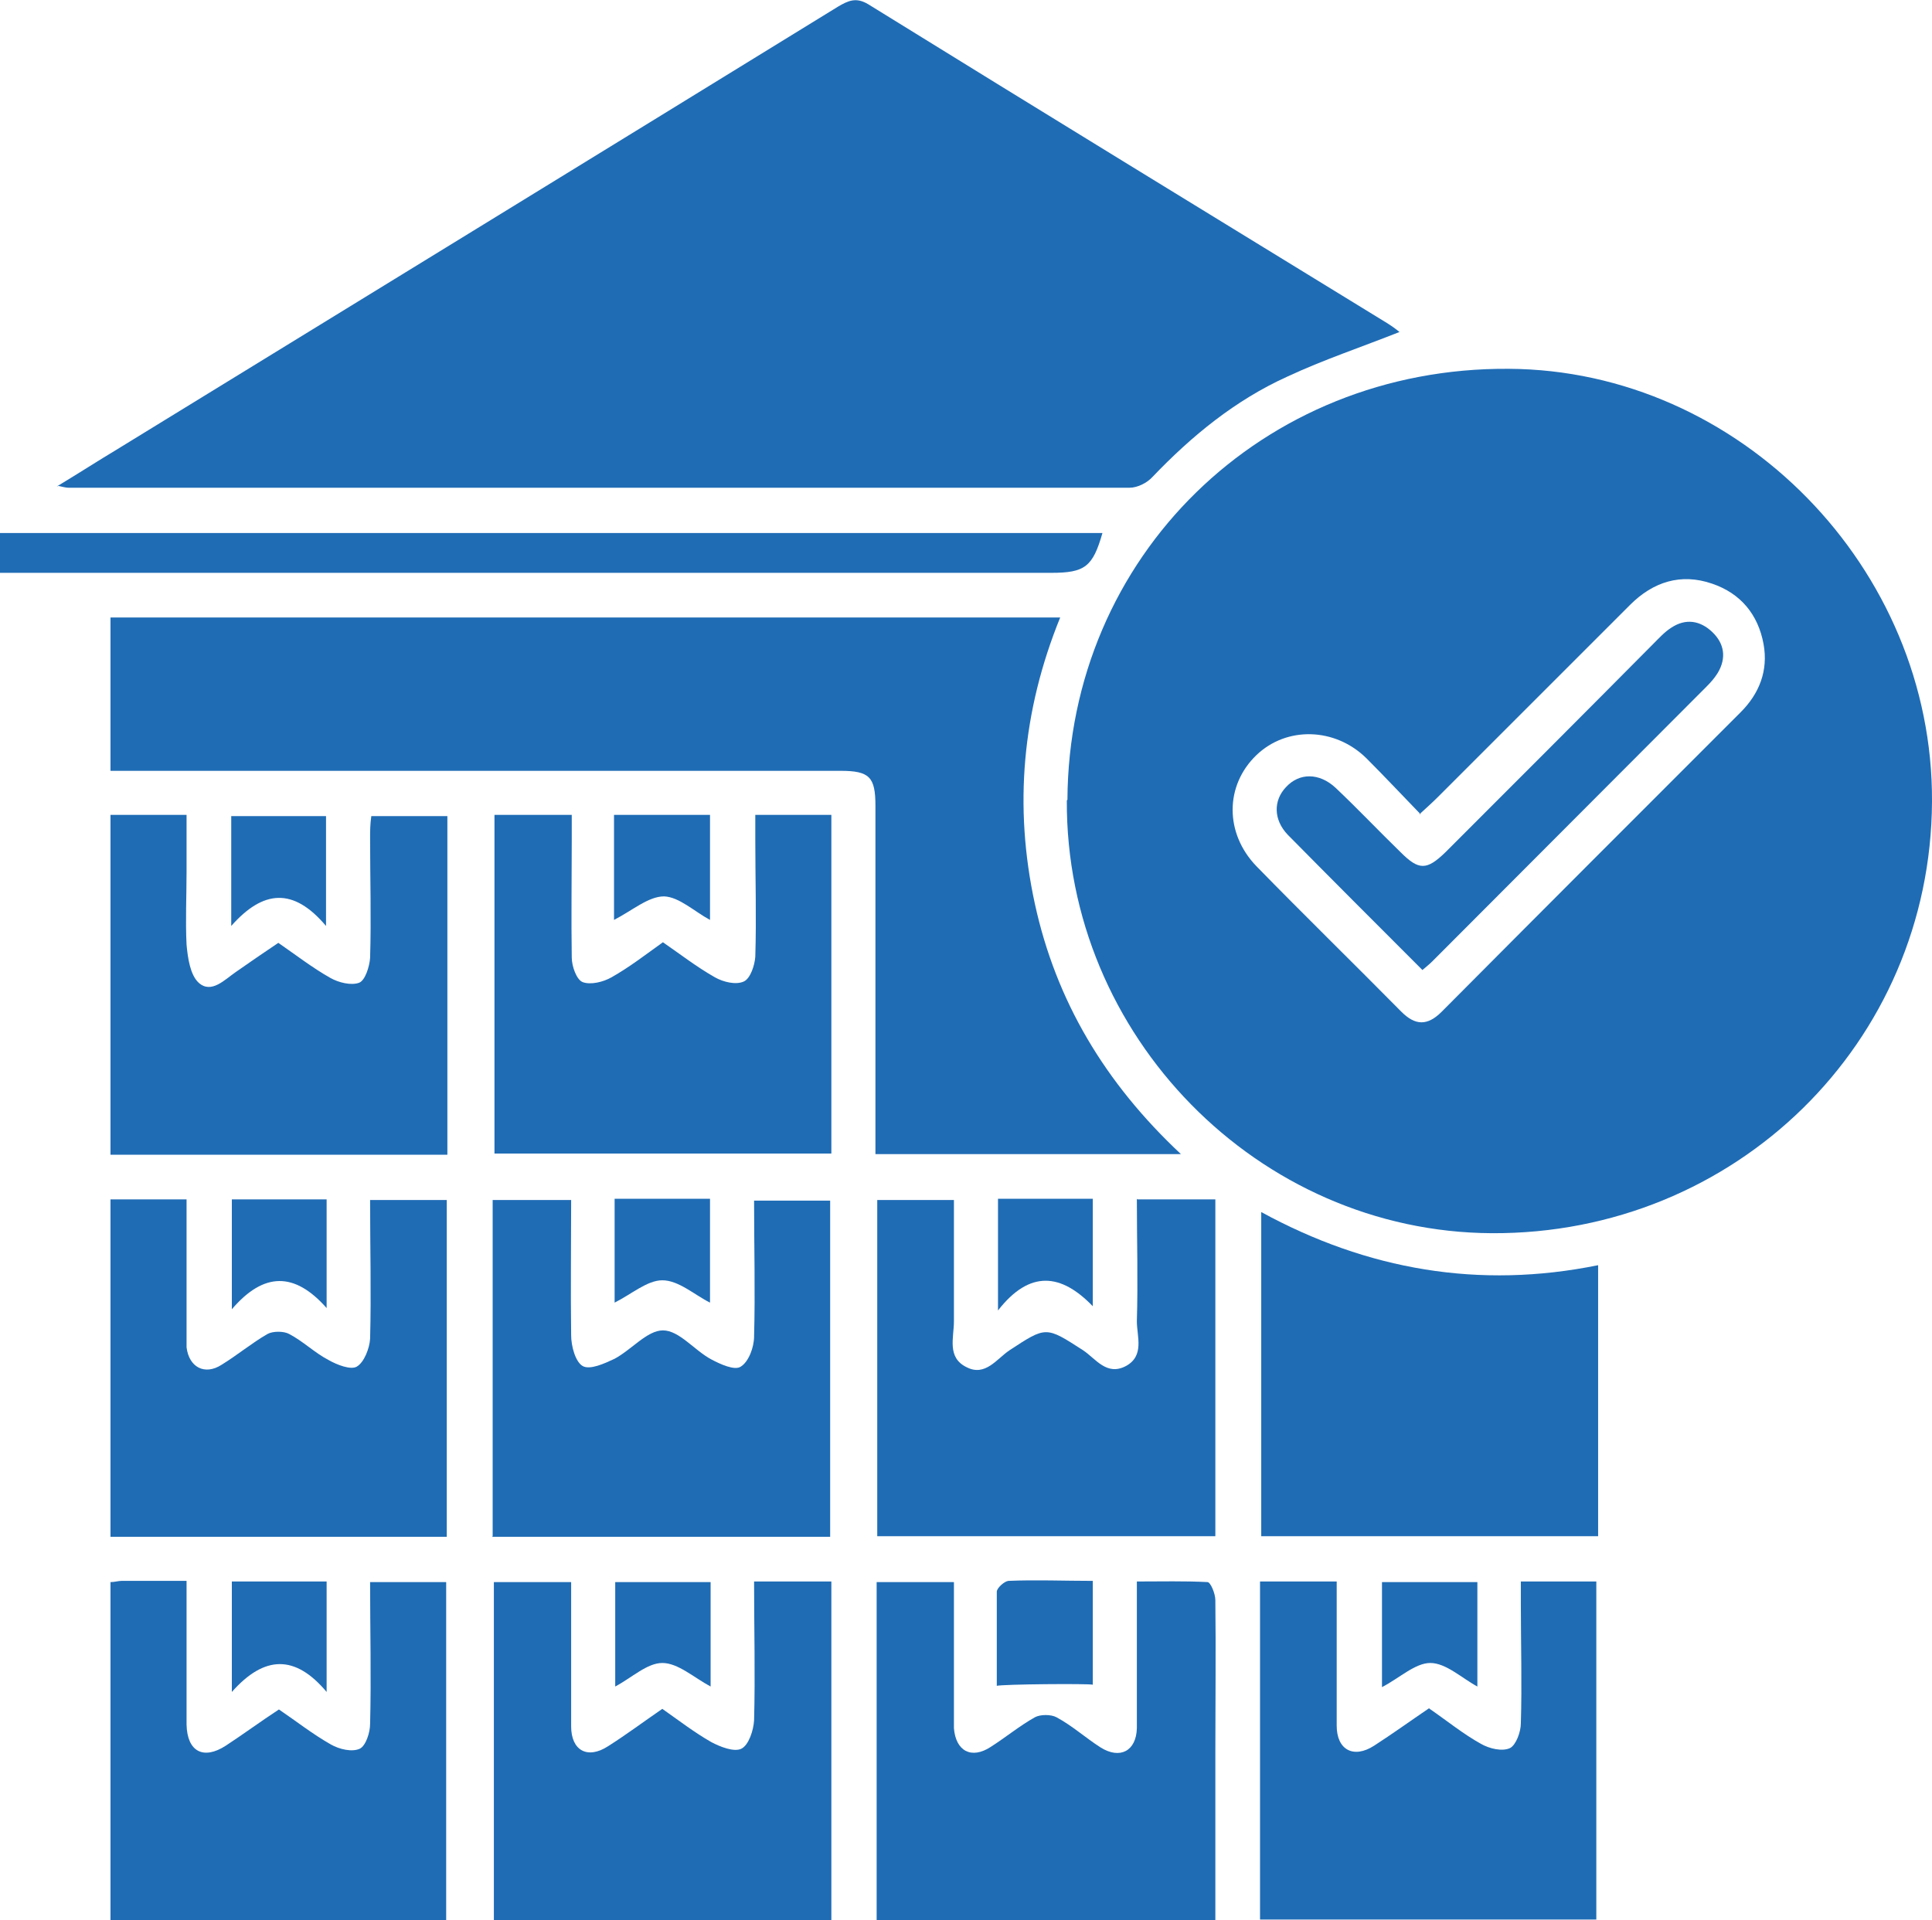 <?xml version="1.0" encoding="UTF-8"?>
<svg id="Layer_1" data-name="Layer 1" xmlns="http://www.w3.org/2000/svg" viewBox="0 0 32 31.81">
  <defs>
    <style>
      .cls-1 {
        fill: #1f6cb5;
      }
    </style>
  </defs>
  <path class="cls-1" d="M17.68,13.25c.02-4.03,3.23-7.17,7.31-7.14,3.82,.02,7.03,3.3,7.01,7.17-.02,4-3.26,7.17-7.29,7.15-3.87-.02-7.06-3.27-7.04-7.17Zm5.85,.24c-.31-.32-.6-.63-.9-.93-.52-.51-1.32-.53-1.82-.05-.52,.5-.53,1.29,0,1.84,.79,.81,1.6,1.6,2.4,2.41,.23,.23,.43,.24,.67,0,1.65-1.66,3.3-3.31,4.95-4.96,.31-.31,.46-.69,.38-1.13-.09-.49-.38-.84-.85-1-.52-.18-.98-.03-1.36,.35-1.06,1.06-2.12,2.12-3.18,3.18-.09,.09-.19,.18-.31,.29Z"/>
  <path class="cls-1" d="M.94,8.06c.38-.23,.69-.43,.99-.61C5.92,5,9.9,2.56,13.88,.11c.17-.1,.3-.16,.5-.04,2.86,1.77,5.72,3.52,8.59,5.28,.08,.05,.15,.1,.21,.15-.63,.25-1.26,.46-1.86,.74-.86,.39-1.58,.98-2.23,1.66-.09,.1-.25,.18-.38,.18-5.86,0-11.72,0-17.57,0-.02,0-.05,0-.17-.03Z"/>
  <path class="cls-1" d="M19.56,19.12h-5.06c0-.14,0-.27,0-.39,0-1.79,0-3.59,0-5.38,0-.48-.1-.58-.58-.58-3.88,0-7.77,0-11.65,0-.14,0-.28,0-.44,0v-2.54h15.73c-.63,1.55-.77,3.13-.42,4.74,.35,1.61,1.16,2.97,2.42,4.15Z"/>
  <path class="cls-1" d="M26.47,25.45h-5.58v-5.37c1.76,.96,3.61,1.28,5.58,.88v4.48Z"/>
  <path class="cls-1" d="M12.51,13.5h1.26v5.61h-5.58v-5.61h1.28c0,.14,0,.27,0,.41,0,.65-.01,1.3,0,1.95,0,.15,.08,.37,.18,.41,.13,.05,.34,0,.48-.08,.3-.17,.57-.38,.85-.58,.29,.2,.56,.41,.86,.58,.14,.08,.35,.13,.48,.07,.11-.05,.18-.27,.19-.41,.02-.65,0-1.3,0-1.95,0-.13,0-.25,0-.4Z"/>
  <path class="cls-1" d="M12.51,26.2h1.26v5.61h-5.59v-5.6h1.28c0,.22,0,.43,0,.65,0,.58,0,1.16,0,1.74,0,.4,.27,.55,.61,.33,.3-.19,.58-.4,.9-.62,.27,.19,.53,.39,.81,.55,.15,.08,.38,.17,.5,.11,.12-.06,.2-.3,.21-.47,.02-.75,0-1.51,0-2.3Z"/>
  <path class="cls-1" d="M14.52,31.81v-5.6h1.28c0,.69,0,1.36,0,2.03,0,.13,0,.26,0,.39,.03,.38,.29,.52,.61,.31,.25-.16,.48-.35,.73-.49,.09-.05,.27-.05,.36,0,.26,.14,.48,.34,.73,.5,.32,.2,.59,.06,.6-.32,0-.79,0-1.58,0-2.43,.41,0,.79-.01,1.17,.01,.05,0,.13,.19,.13,.3,.01,.84,0,1.68,0,2.52,0,.92,0,1.84,0,2.79h-5.63Z"/>
  <path class="cls-1" d="M8.16,25.45v-5.57h1.3c0,.76-.01,1.5,0,2.24,0,.18,.07,.44,.19,.51,.12,.07,.36-.04,.53-.12,.28-.15,.54-.47,.8-.47,.27,0,.52,.33,.8,.48,.15,.08,.39,.19,.49,.12,.13-.08,.22-.32,.22-.5,.02-.74,0-1.48,0-2.25h1.26v5.57h-5.6Z"/>
  <path class="cls-1" d="M18.84,19.87h1.29v5.58h-5.6v-5.57h1.27c0,.67,0,1.34,0,2.01,0,.27-.12,.6,.21,.76,.31,.16,.5-.14,.71-.28,.61-.4,.6-.4,1.22,0,.21,.14,.39,.43,.71,.26,.31-.17,.18-.49,.18-.74,.02-.67,0-1.34,0-2.03Z"/>
  <path class="cls-1" d="M1.83,13.5h1.26c0,.32,0,.63,0,.95,0,.4-.02,.8,0,1.2,.02,.22,.06,.5,.2,.63,.21,.19,.43-.05,.62-.18,.23-.16,.46-.32,.7-.48,.29,.2,.56,.41,.86,.58,.14,.08,.35,.13,.48,.08,.1-.04,.17-.27,.18-.41,.02-.66,0-1.32,0-1.98,0-.12,0-.23,.02-.37h1.26v5.61H1.83v-5.62Z"/>
  <path class="cls-1" d="M1.83,26.21c.07,0,.13-.02,.18-.02,.34,0,.68,0,1.08,0,0,.48,0,.93,0,1.39,0,.33,0,.66,0,.99,.01,.45,.28,.59,.65,.35,.29-.19,.56-.39,.88-.6,.28,.19,.56,.41,.86,.58,.14,.08,.35,.13,.48,.07,.1-.05,.17-.27,.17-.41,.02-.78,0-1.55,0-2.35h1.26v5.6H1.83v-5.6Z"/>
  <path class="cls-1" d="M23.68,28.31c.29,.2,.56,.42,.85,.58,.14,.08,.35,.13,.48,.07,.1-.05,.18-.27,.18-.41,.02-.66,0-1.32,0-1.98,0-.12,0-.23,0-.37h1.25v5.6h-5.57v-5.6h1.27c0,.29,0,.58,0,.87,0,.51,0,1.02,0,1.52,0,.4,.28,.55,.62,.33,.31-.2,.6-.41,.91-.62Z"/>
  <path class="cls-1" d="M1.83,19.87h1.26c0,.71,0,1.4,0,2.1,0,.12,0,.24,0,.35,.04,.33,.3,.47,.58,.29,.26-.16,.5-.36,.76-.51,.09-.05,.27-.05,.36,0,.23,.12,.42,.31,.65,.43,.14,.08,.37,.17,.47,.11,.12-.07,.21-.3,.22-.46,.02-.75,0-1.51,0-2.3h1.27v5.58H1.83v-5.59Z"/>
  <path class="cls-1" d="M0,9.49v-.66H18.26c-.16,.56-.29,.66-.85,.66-5.63,0-11.27,0-16.9,0H0Z"/>
  <path class="cls-1" d="M22.89,27.95v-1.74h1.58v1.73c-.26-.14-.52-.39-.78-.39-.25,0-.51,.25-.8,.4Z"/>
  <path class="cls-1" d="M5.41,28.03c-.52-.62-1.03-.61-1.57,0v-1.83h1.57v1.82Z"/>
  <path class="cls-1" d="M10.19,26.21h1.58v1.73c-.28-.15-.54-.39-.8-.39-.25,0-.5,.24-.78,.39v-1.73Z"/>
  <path class="cls-1" d="M16.51,27.93c0-.53,0-1.04,0-1.56,0-.06,.12-.17,.19-.18,.46-.02,.92,0,1.4,0v1.72c-.06-.02-1.5-.01-1.6,.02Z"/>
  <path class="cls-1" d="M5.4,15.34c-.54-.64-1.04-.6-1.57,0v-1.82h1.57v1.83Z"/>
  <path class="cls-1" d="M10.17,13.5h1.59v1.74c-.26-.14-.51-.38-.76-.39-.26,0-.52,.23-.83,.39v-1.74Z"/>
  <path class="cls-1" d="M5.41,19.87v1.8c-.53-.6-1.04-.6-1.57,.02v-1.82h1.57Z"/>
  <path class="cls-1" d="M16.53,19.86h1.57v1.78c-.52-.54-1.04-.61-1.57,.07v-1.85Z"/>
  <path class="cls-1" d="M10.19,19.86h1.57v1.72c-.26-.13-.52-.37-.79-.37-.25,0-.51,.23-.79,.37v-1.72Z"/>
  <path class="cls-1" d="M23.55,16.06c-.76-.76-1.49-1.49-2.22-2.23-.24-.25-.24-.57-.03-.79,.22-.24,.55-.24,.82,.01,.37,.35,.72,.72,1.08,1.07,.3,.3,.43,.3,.74,0,1.15-1.15,2.3-2.3,3.45-3.46,.09-.09,.18-.19,.29-.26,.24-.16,.48-.12,.68,.07,.2,.19,.24,.43,.09,.68-.05,.08-.11,.15-.18,.22-1.52,1.52-3.03,3.04-4.55,4.56-.04,.04-.09,.08-.16,.14Z"/>
</svg>